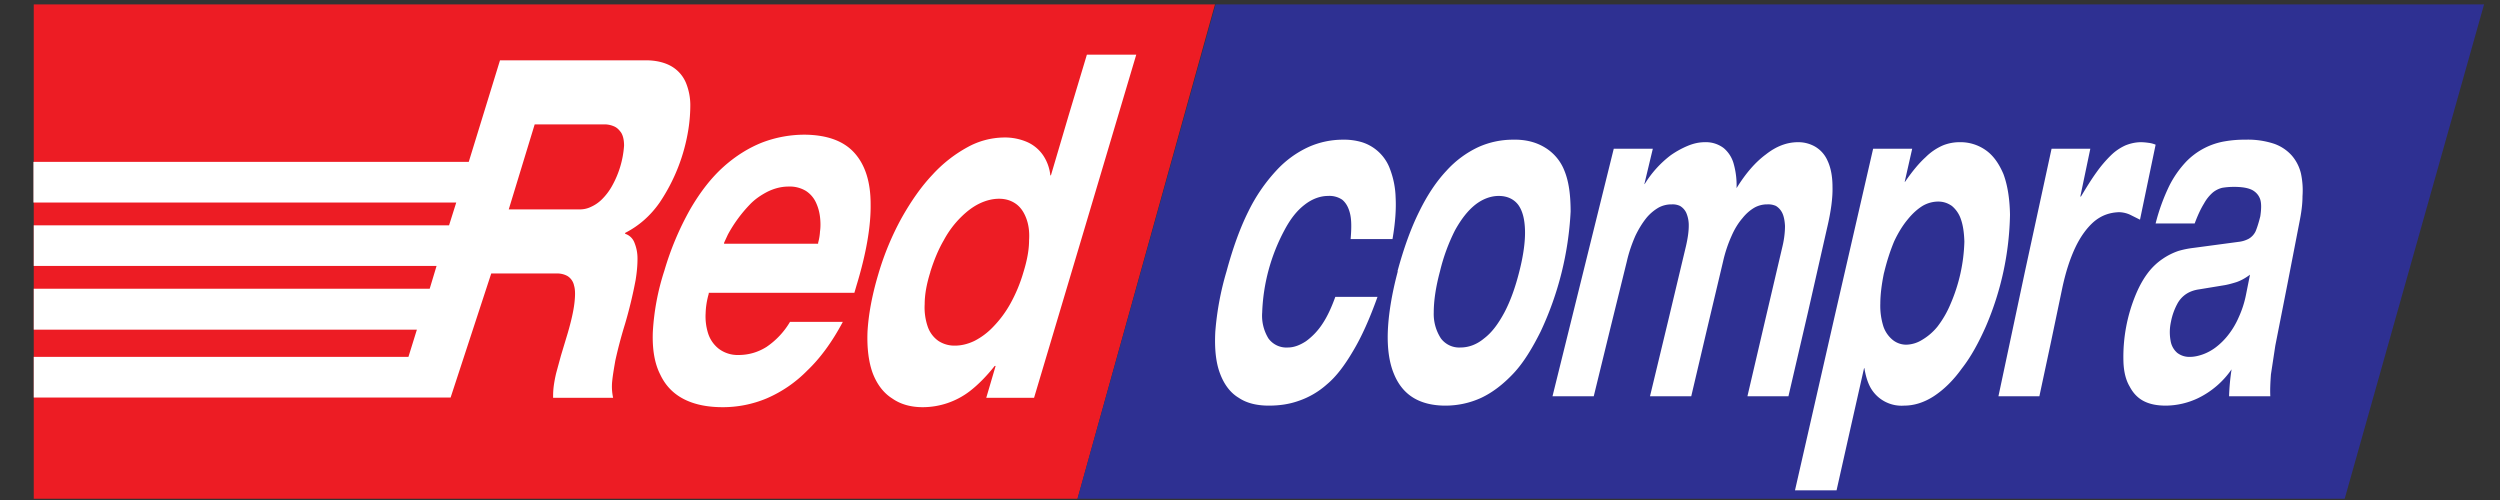 <svg xmlns="http://www.w3.org/2000/svg" viewBox="0 0 80 16"><rect x="0" y="0" width="80" height="16" fill="#333333" stroke="none"/><g fill="none" fill-rule="evenodd"><path fill="#ED1C24" d="M1.08.14h37.8l-4.4 15.82H1.08V.14"/><path fill="#2E3092" d="M79.49.14l-4.46 15.82H34.48L38.9.14h40.6"/><path d="M44.56 7.65c.09-.52.12-.96.1-1.33a2.76 2.76 0 00-.18-.91 1.4 1.4 0 00-.9-.86 1.98 1.98 0 00-.6-.08 2.69 2.69 0 00-1.12.24 3.23 3.23 0 00-1.02.75 5.4 5.4 0 00-.89 1.3c-.27.54-.5 1.18-.7 1.92a9.3 9.3 0 00-.36 1.93c-.03.55.02 1 .15 1.34.13.35.33.62.6.78.25.17.58.25.96.25.32 0 .64-.04.95-.15a2.62 2.62 0 00.91-.53c.3-.25.57-.61.84-1.07.27-.45.53-1.03.78-1.73h-1.35c-.12.33-.25.62-.41.86a2.1 2.1 0 01-.53.56c-.2.13-.39.2-.58.2a.71.71 0 01-.62-.29 1.39 1.39 0 01-.2-.83 6.02 6.02 0 01.71-2.63c.19-.36.4-.63.65-.82.23-.18.49-.28.75-.28a.73.73 0 01.45.12c.12.1.2.24.25.44.05.2.05.47.02.82h1.34zm.17 1.03c-.2.75-.3 1.4-.32 1.93-.02.55.05 1 .19 1.34.14.35.35.61.63.78.28.17.63.25 1.02.25s.78-.08 1.15-.25c.36-.17.7-.43 1.03-.78.32-.34.6-.8.87-1.34a10.23 10.23 0 00.96-3.84c0-.54-.06-.97-.2-1.31a1.5 1.5 0 00-.64-.75c-.27-.16-.6-.25-1-.24a2.69 2.69 0 00-1.12.24 3.21 3.21 0 00-1.01.75c-.32.34-.61.77-.87 1.3-.27.54-.5 1.18-.7 1.92zm1.35 0a6 6 0 01.48-1.31c.2-.36.41-.63.65-.82.23-.18.49-.28.75-.28.27 0 .48.1.62.28.14.19.21.46.22.82.01.35-.05.8-.18 1.31-.13.52-.29.96-.48 1.32-.2.37-.4.64-.65.83-.24.2-.5.29-.76.29a.73.73 0 01-.62-.29 1.43 1.43 0 01-.23-.83c0-.36.06-.8.2-1.32zm9.84 4h1.31l.63-2.71.61-2.69c.12-.51.18-.95.17-1.3 0-.35-.06-.63-.16-.84a.97.97 0 00-.4-.45 1.08 1.08 0 00-.54-.14c-.36 0-.7.13-1.03.39-.34.25-.65.61-.94 1.08a2.53 2.53 0 00-.09-.77 1 1 0 00-.32-.51.94.94 0 00-.6-.19c-.19 0-.37.04-.56.12-.19.08-.37.18-.54.3a3.36 3.36 0 00-.83.92h-.01l.27-1.13h-1.25l-.97 3.92-.99 4H51l.53-2.17.53-2.15c.07-.31.17-.58.27-.81.11-.23.23-.42.35-.57a1.45 1.45 0 01.4-.34.87.87 0 01.42-.1.55.55 0 01.26.05.5.5 0 01.2.22 1 1 0 01.08.42c0 .17-.03.39-.09.65l-.57 2.39-.58 2.41h1.32l.51-2.17.51-2.15a4.27 4.27 0 01.27-.81c.1-.23.22-.42.35-.57.12-.15.25-.26.39-.34a.83.83 0 01.4-.1.6.6 0 01.28.05c.08.05.15.12.2.22.05.1.08.24.09.42 0 .17-.02.4-.08.65l-.56 2.39-.56 2.4zm4.37-3.95c.09-.38.2-.71.32-1 .13-.28.28-.52.43-.7.16-.2.32-.34.48-.44a1 1 0 01.5-.14c.17 0 .31.05.44.14a.94.94 0 01.29.43c.07.2.1.43.11.71a5.38 5.38 0 01-.44 1.99 3.21 3.21 0 01-.42.73 1.82 1.82 0 01-.5.43 1 1 0 01-.5.15.69.69 0 01-.43-.15.95.95 0 01-.3-.43 2.19 2.19 0 01-.1-.73c0-.28.04-.62.12-1zm-2.85 6.96h1.33l.44-1.96.44-1.95h.01c.04.24.1.45.2.63a1.14 1.14 0 001.07.57c.32 0 .64-.1.95-.3.32-.21.62-.5.9-.89.29-.37.54-.83.77-1.35a9.46 9.46 0 00.77-3.57c-.01-.52-.08-.95-.21-1.3-.14-.33-.32-.59-.56-.76a1.4 1.4 0 00-.84-.26 1.43 1.43 0 00-.53.1 1.79 1.79 0 00-.56.38c-.2.18-.42.44-.66.79h-.01l.24-1.06h-1.25l-1.24 5.4-1.26 5.53zm6.5-3.01h1.32l.37-1.73.36-1.72c.11-.52.25-.95.42-1.31.17-.36.38-.64.6-.83.24-.2.5-.29.8-.3a.9.9 0 01.35.08l.32.16.5-2.4a.84.84 0 00-.23-.06 2.09 2.09 0 00-.23-.02c-.18 0-.35.04-.5.1a1.6 1.6 0 00-.47.32 3.98 3.98 0 00-.46.54c-.16.22-.32.48-.5.78h-.02l.32-1.53h-1.24l-.85 3.92-.85 4zm7.93-3.24a3.19 3.19 0 01-.23.71 2.55 2.55 0 01-.33.56 2.16 2.16 0 01-.4.4c-.13.1-.28.18-.42.23-.14.05-.28.08-.41.08a.63.63 0 01-.41-.13.64.64 0 01-.21-.38 1.53 1.53 0 01.01-.61 2 2 0 01.2-.57.87.87 0 01.3-.33c.11-.07.25-.12.4-.14l.79-.13c.13-.02.27-.06.4-.1.15-.05.29-.13.44-.24l-.13.65zm-1.64-2.29c.1-.27.2-.48.3-.64a1.28 1.28 0 01.28-.35.77.77 0 01.3-.15c.12-.02.24-.03.38-.03.25 0 .44.03.58.1.13.07.22.18.26.31.04.14.03.32 0 .53-.05.2-.1.36-.15.48a.55.55 0 01-.22.24.9.9 0 01-.33.1l-1.42.19c-.17.02-.33.05-.5.1a2.07 2.07 0 00-.5.25 2 2 0 00-.46.43c-.14.18-.27.4-.39.68a5.2 5.2 0 00-.41 2.18c.01.33.08.6.2.8.11.21.26.37.46.47.2.1.43.14.7.14a2.44 2.44 0 001.03-.24 2.77 2.77 0 001.07-.92 7.32 7.32 0 00-.08.86h1.32c-.01-.2 0-.43.02-.7l.14-.92.39-1.98.38-1.96c.06-.3.1-.57.1-.84a2.59 2.59 0 00-.05-.73 1.36 1.36 0 00-.29-.57 1.36 1.36 0 00-.57-.38 2.66 2.66 0 00-.92-.13 3.62 3.62 0 00-.64.05 2.24 2.24 0 00-1.25.65 3.25 3.25 0 00-.54.77 6.28 6.28 0 00-.44 1.21h1.25M17.11 3.98h2.23a.76.76 0 01.3.06c.1.04.17.11.24.21.06.1.09.24.09.41a3.06 3.06 0 01-.39 1.3 1.9 1.9 0 01-.33.43 1.18 1.18 0 01-.34.23.8.8 0 01-.32.08h-2.31l.83-2.72zm-2.1 1.2H1.07v1.3H14.6l-.23.73H1.08v1.3h12.89l-.22.73H1.08v1.31h12.26l-.27.87H1.08v1.3h13.34l1.3-3.97h2.1c.13 0 .25.03.35.09a.47.47 0 01.2.3c.04.13.04.32.01.57-.03.25-.1.56-.21.94l-.22.73-.15.55a4.11 4.11 0 00-.08.42 2.58 2.58 0 00-.02.38h1.92a1.7 1.7 0 01-.03-.53c.02-.2.06-.43.1-.66a14.8 14.8 0 01.31-1.17 14.3 14.3 0 00.34-1.41c.04-.25.06-.47.06-.68a1.33 1.33 0 00-.1-.52.47.47 0 00-.3-.28.49.49 0 00.01-.03c.43-.22.8-.54 1.1-.97a5.82 5.82 0 00.92-2.35c.04-.26.06-.52.06-.78a1.9 1.9 0 00-.14-.7 1.1 1.1 0 00-.45-.52c-.2-.12-.48-.2-.83-.2H16l-1 3.25zm10.27 5.12a2.5 2.5 0 01-.75.8c-.27.17-.57.26-.9.26a1 1 0 01-.63-.2 1.02 1.02 0 01-.34-.49 1.8 1.8 0 01-.08-.64 2.49 2.49 0 01.1-.63v-.03h4.66l.07-.24c.31-1.02.46-1.89.45-2.6 0-.72-.18-1.27-.53-1.65-.34-.37-.86-.56-1.56-.57a3.81 3.81 0 00-1.38.25c-.43.17-.85.43-1.24.78-.39.35-.74.8-1.06 1.35a9.33 9.33 0 00-.83 1.97 7.7 7.7 0 00-.37 1.97c-.02.56.06 1.01.24 1.36.17.36.43.62.77.79.34.17.75.25 1.23.25a3.63 3.63 0 001.4-.28 4.07 4.07 0 001.3-.89c.42-.4.8-.92 1.14-1.56h-1.7zm-2.11-2.5v-.03l.12-.26a4.4 4.4 0 01.7-.96c.16-.17.35-.3.56-.41.2-.1.43-.17.68-.17a1 1 0 01.56.14.88.88 0 01.32.37c.07.15.11.3.13.46.02.17.02.33 0 .47a1.69 1.69 0 01-.06.36v.03h-3.01zm6.6.9c.12-.38.26-.72.43-1.01.16-.3.35-.54.54-.73.2-.2.4-.35.61-.45.21-.1.42-.15.62-.15s.37.05.52.15c.15.1.26.25.34.45.08.2.12.44.1.73 0 .3-.06.63-.18 1.02a4.87 4.87 0 01-.42 1.01 3.48 3.48 0 01-.55.74 2.22 2.22 0 01-.6.45c-.21.1-.42.15-.62.15a.93.93 0 01-.53-.15.92.92 0 01-.34-.45 1.88 1.88 0 01-.1-.73c0-.3.06-.64.18-1.02zm1.78 4.03h1.54l1.64-5.5 1.63-5.48h-1.58l-.58 1.93-.57 1.93h-.02a1.4 1.4 0 00-.23-.64 1.22 1.22 0 00-.5-.42 1.79 1.79 0 00-.77-.15 2.47 2.47 0 00-1.15.31 4.33 4.33 0 00-1.12.88c-.36.38-.68.84-.98 1.37a8.93 8.93 0 00-.75 1.8c-.21.7-.32 1.32-.35 1.86-.02.53.04.98.17 1.33.14.36.35.63.62.8.27.19.6.28.98.28a2.48 2.48 0 001.5-.51c.26-.2.53-.47.8-.81h.03l-.3 1.02" fill="#FFF" fill-rule="nonzero"/></g></svg>